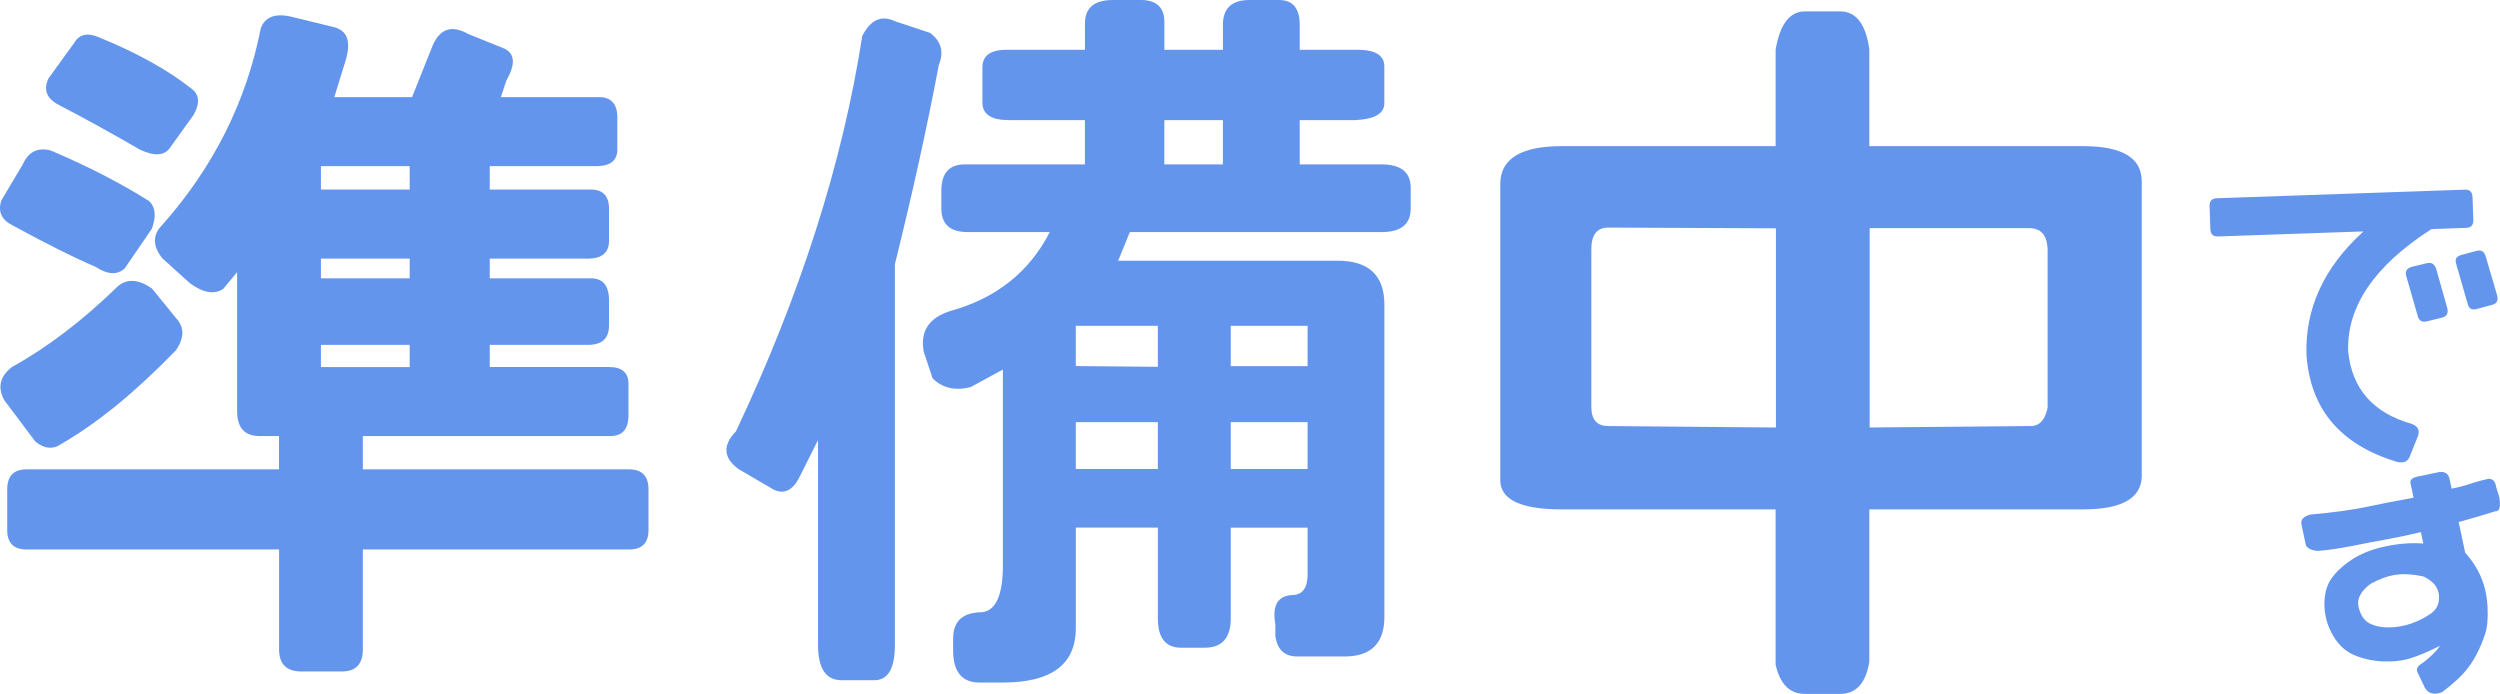<?xml version="1.0" encoding="utf-8"?>
<!DOCTYPE svg PUBLIC "-//W3C//DTD SVG 1.0//EN"    "http://www.w3.org/TR/2001/REC-SVG-20010904/DTD/svg10.dtd">
<svg  xmlns="http://www.w3.org/2000/svg" xmlns:xlink="http://www.w3.org/1999/xlink" xmlns:a="http://ns.adobe.com/AdobeSVGViewerExtensions/3.0/"
	 width="120.019" height="33.312" viewBox="0 0 120.019 33.312" style="overflow:visible;enable-background:new 0 0 120.019 33.312"
	 xml:space="preserve">

			<path style="fill:#6495ed;" d="M2.431,7.222C4.205,7.976,5.779,8.785,7.155,9.65c0.312,0.29,0.355,0.732,0.135,1.332l-1.3,1.898
				c-0.354,0.332-0.82,0.31-1.396-0.067c-1.043-0.445-2.374-1.109-3.995-1.997C0.066,10.55-0.11,10.15,0.066,9.618l1.03-1.731
				C1.365,7.288,1.809,7.065,2.431,7.222z M8.454,15.275c0.399,0.423,0.399,0.933,0,1.533c-1.932,1.995-3.762,3.493-5.491,4.492
				c-0.399,0.287-0.822,0.257-1.265-0.1l-1.499-1.998c-0.332-0.62-0.198-1.153,0.398-1.598c1.688-0.932,3.373-2.218,5.061-3.861
				c0.443-0.376,0.987-0.343,1.632,0.101L8.454,15.275z M16.017,1.3c0.665,0.156,0.855,0.699,0.567,1.631l-0.535,1.731h3.733
				l0.997-2.497c0.355-0.799,0.925-0.975,1.702-0.532l1.73,0.699c0.511,0.245,0.544,0.754,0.1,1.531l-0.267,0.799h4.66
				c0.644-0.021,0.954,0.33,0.933,1.06v1.394c0.021,0.551-0.289,0.838-0.933,0.86h-5.192V9.1h4.793
				c0.622-0.021,0.933,0.287,0.933,0.929v1.523c0,0.553-0.311,0.84-0.933,0.862h-4.793v0.947h4.793
				c0.622-0.023,0.933,0.332,0.933,1.064v1.198c0,0.599-0.311,0.909-0.933,0.932h-4.793v1.065h5.726
				c0.645,0,0.953,0.286,0.933,0.861v1.391c0.021,0.731-0.288,1.083-0.933,1.062H17.419v1.599H30.2c0.62,0,0.933,0.317,0.933,0.961
				v1.955c0,0.62-0.312,0.93-0.933,0.93H17.419v4.793c0,0.711-0.334,1.063-1.007,1.063H14.47c-0.716,0-1.073-0.354-1.073-1.063
				v-4.793H1.279c-0.621,0-0.932-0.31-0.932-0.93v-1.955c0-0.644,0.311-0.961,0.932-0.961h12.116v-1.599h-0.938
				c-0.714,0-1.074-0.398-1.074-1.199v-6.67l-0.664,0.802c-0.423,0.287-0.955,0.198-1.599-0.268l-1.331-1.202
				c-0.468-0.599-0.468-1.134,0-1.598c2.463-2.78,4.038-5.924,4.729-9.433c0.198-0.554,0.688-0.742,1.467-0.564L16.017,1.3z
				 M4.76,1.795c1.798,0.733,3.262,1.542,4.394,2.432C9.576,4.514,9.62,4.948,9.288,5.525L8.188,7.056
				C7.923,7.477,7.434,7.521,6.725,7.187C5.348,6.39,4.061,5.68,2.862,5.058c-0.62-0.311-0.799-0.744-0.531-1.299l1.229-1.696
				C3.806,1.64,4.205,1.552,4.76,1.795z M15.407,7.976V9.1h4.26V7.976H15.407z M15.407,12.414v0.947h4.26v-0.947H15.407z
				 M15.407,16.556v1.065h4.26v-1.065H15.407z"/>
			<path style="fill:#6495ed;" d="M44.647,1.578c0.539,0.398,0.681,0.914,0.422,1.547c-0.562,2.977-1.266,6.164-2.108,9.562v18.281
				c0,1.125-0.33,1.688-0.992,1.688h-1.561c-0.757,0-1.136-0.562-1.136-1.688v-9.843l-0.844,1.688
				c-0.328,0.703-0.75,0.938-1.266,0.703l-1.688-0.984c-0.75-0.539-0.797-1.148-0.141-1.828c3.098-6.562,5.119-12.891,6.063-18.984
				c0.402-0.773,0.922-1.008,1.562-0.703L44.647,1.578z M54.77,0c0.775,0,1.152,0.375,1.129,1.125v1.266h2.812V1.125
				C58.733,0.375,59.16,0,59.987,0h1.418c0.64,0,0.97,0.375,0.992,1.125v1.266h2.662c0.957-0.023,1.424,0.258,1.4,0.844v1.688
				c0.022,0.516-0.443,0.797-1.4,0.844h-2.662v2.125h3.924c0.937,0,1.404,0.377,1.404,1.131v0.988c0,0.754-0.469,1.131-1.404,1.131
				H54.242l-0.562,1.375h10.541c1.494,0,2.24,0.704,2.24,2.112v14.918c0.022,1.336-0.64,1.992-1.984,1.969h-2.125
				c-0.656,0.023-1.031-0.305-1.125-0.983V29.97c-0.164-0.913,0.117-1.383,0.844-1.405c0.47-0.023,0.703-0.353,0.703-0.984v-2.25
				h-3.688v4.359c0,0.938-0.42,1.406-1.26,1.406h-1.119c-0.748,0-1.121-0.47-1.121-1.406V25.33h-3.938v4.771
				c0.023,1.776-1.143,2.666-3.5,2.666h-1.125c-0.844,0-1.266-0.517-1.266-1.548v-0.562c0-0.844,0.469-1.266,1.406-1.266
				c0.655-0.095,0.983-0.843,0.983-2.246V17.74L46.6,18.583c-0.75,0.188-1.358,0.047-1.828-0.421l-0.422-1.264
				c-0.188-0.982,0.234-1.638,1.267-1.966c2.202-0.607,3.797-1.871,4.78-3.79h-3.938c-0.844,0-1.267-0.377-1.267-1.131V9.162
				c0-0.848,0.375-1.271,1.125-1.271h5.767V5.766H48.43c-0.844,0-1.266-0.281-1.266-0.844V3.234c0-0.586,0.422-0.867,1.266-0.844
				h3.656V1.125c0-0.75,0.447-1.125,1.342-1.125H54.77z M51.647,17.574l3.938,0.035V15.64h-3.938V17.574z M51.647,22.516h3.938
				v-2.25h-3.938V22.516z M55.897,5.766v2.125h2.812V5.766H55.897z M59.086,17.578h3.688V15.64h-3.688V17.578z M59.086,22.516h3.688
				v-2.25h-3.688V22.516z"/>
			<path style="fill:#6495ed;" d="M88.336,0.547c0.772,0,1.242,0.609,1.406,1.828v4.641h10.266c1.875,0,2.812,0.562,2.812,1.688v14.203
				c-0.047,1.03-0.983,1.547-2.812,1.547H89.742v7.312c-0.164,1.031-0.634,1.547-1.406,1.547h-1.688
				c-0.727,0-1.194-0.469-1.405-1.405v-7.453H74.977c-1.969,0-2.953-0.47-2.953-1.406V8.844c0-1.219,0.984-1.828,2.953-1.828h10.267
				V2.375c0.211-1.219,0.68-1.828,1.405-1.828H88.336z M77.207,10.926c-0.562,0-0.832,0.375-0.81,1.125v7.488
				c0,0.609,0.271,0.914,0.81,0.914l8.051,0.07v-9.562L77.207,10.926z M89.758,10.953v9.57l7.734-0.07
				c0.422,0,0.69-0.293,0.809-0.88v-7.529c0-0.75-0.316-1.114-0.949-1.091H89.758z"/>
			<g style="enable-background:new    ;">
				<path style="fill:#6495ed;" d="M106.421,9.517l11.909-0.412c0.238-0.008,0.36,0.107,0.37,0.361l0.038,1.087
					c0.009,0.254-0.106,0.378-0.345,0.387l-1.664,0.058c-2.746,1.761-4.073,3.729-3.999,5.87c0.181,1.798,1.191,2.954,3.063,3.485
					c0.276,0.108,0.385,0.293,0.292,0.567l-0.392,0.982c-0.094,0.259-0.311,0.352-0.654,0.262c-2.683-0.826-4.118-2.511-4.31-5.107
					c-0.078-2.226,0.823-4.213,2.736-5.947l-6.982,0.242c-0.237,0.008-0.361-0.107-0.37-0.361l-0.037-1.087
					C106.068,9.649,106.183,9.525,106.421,9.517z M116.508,15.427c-0.236,0.061-0.376-0.037-0.434-0.24l-0.561-1.954
					c-0.058-0.202,0.038-0.359,0.258-0.418l0.725-0.177c0.22-0.059,0.358,0.022,0.45,0.24l0.544,1.92
					c0.06,0.253-0.038,0.393-0.257,0.452L116.508,15.427z M118.903,14.834c-0.254,0.061-0.376-0.021-0.434-0.24l-0.562-1.955
					c-0.059-0.22,0.039-0.34,0.259-0.4l0.725-0.195c0.219-0.059,0.357,0.022,0.434,0.241l0.559,1.902
					c0.06,0.254-0.02,0.393-0.256,0.452L118.903,14.834z"/>
			<animate attributeName="fill" dur="19s" values="#7b68ee;#faebd7;#7b68ee;" repeatCount="indefinite" />
			</g>
			<g style="enable-background:new    ;">
				<path style="fill:#6495ed;" d="M110.916,24.703c1.113-0.101,2.006-0.223,2.678-0.365c0.673-0.143,1.432-0.292,2.277-0.446l-0.139-0.653
					c-0.065-0.194,0.068-0.319,0.399-0.373l0.826-0.175c0.363-0.094,0.576,0.005,0.638,0.295l0.1,0.471
					c0.331-0.062,0.632-0.14,0.903-0.233c0.271-0.095,0.56-0.173,0.865-0.238c0.215-0.005,0.339,0.128,0.373,0.4l0.152,0.495
					c0.073,0.456,0.008,0.677-0.194,0.663c-0.508,0.164-1.095,0.337-1.759,0.518l0.312,1.468c0.335,0.376,0.592,0.774,0.769,1.196
					c0.178,0.422,0.279,0.901,0.306,1.438s-0.015,0.968-0.122,1.29s-0.242,0.643-0.406,0.96c-0.164,0.318-0.365,0.613-0.604,0.884
					c-0.238,0.27-0.592,0.582-1.059,0.937c-0.371,0.135-0.641,0.068-0.81-0.199l-0.347-0.729c-0.109-0.177-0.024-0.341,0.254-0.496
					c0.371-0.287,0.642-0.556,0.812-0.808c-0.52,0.262-0.979,0.457-1.379,0.586c-0.4,0.129-0.846,0.184-1.337,0.164
					s-0.951-0.117-1.381-0.294c-0.429-0.177-0.775-0.492-1.039-0.947c-0.265-0.455-0.402-0.936-0.414-1.44
					c-0.011-0.504,0.091-0.921,0.304-1.25c0.214-0.328,0.543-0.642,0.987-0.94c0.443-0.297,0.988-0.515,1.634-0.651
					c0.646-0.138,1.254-0.183,1.822-0.136l-0.116-0.55c-0.67,0.158-1.228,0.276-1.674,0.354c-0.446,0.079-0.98,0.181-1.601,0.305
					c-0.621,0.123-1.175,0.205-1.661,0.244c-0.291-0.018-0.485-0.104-0.583-0.26c-0.079-0.375-0.15-0.711-0.214-1.009
					C110.44,24.947,110.583,24.79,110.916,24.703z M113.823,28.016c-0.49,0.359-0.688,0.736-0.593,1.132
					c0.097,0.395,0.277,0.658,0.545,0.788c0.268,0.131,0.582,0.193,0.943,0.184c0.362-0.008,0.708-0.07,1.039-0.185
					s0.644-0.272,0.936-0.475c0.293-0.201,0.425-0.495,0.395-0.879c-0.03-0.386-0.279-0.688-0.75-0.908
					c-0.502-0.108-0.942-0.135-1.322-0.078C114.637,27.65,114.239,27.791,113.823,28.016z"/>
			</g>

	</svg>
